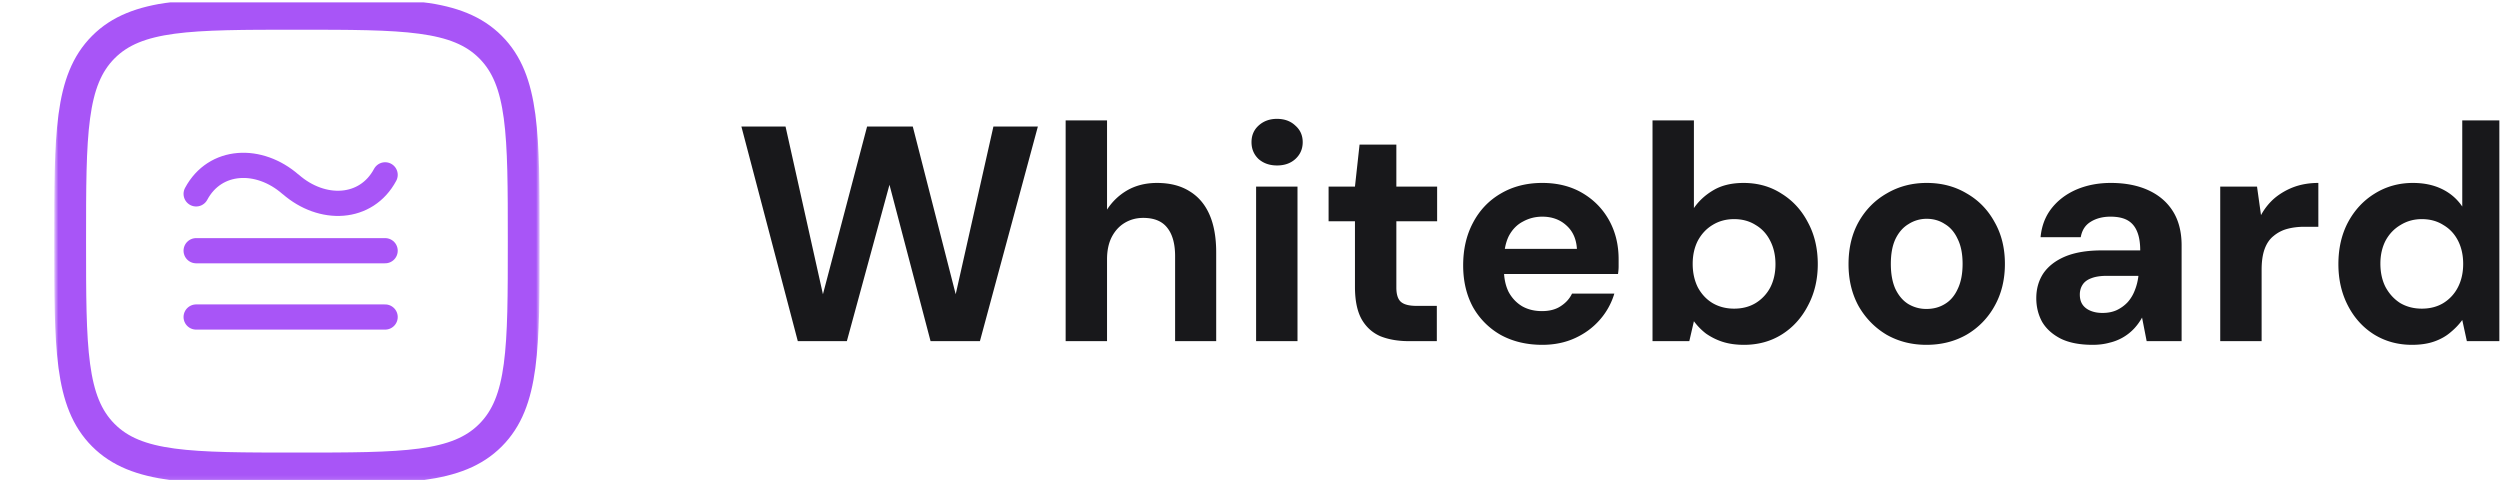 <svg xmlns="http://www.w3.org/2000/svg" fill="none" viewBox="0 0 450 87"><g clip-path="url(#a)"><mask id="b" width="89" height="88" x="9" y="-1" maskUnits="userSpaceOnUse" style="mask-type:luminance"><path fill="#fff" d="M97.014-.078H9.884v86.967h87.13V-.078Z"/></mask><g stroke="#A855F7" stroke-linejoin="round" mask="url(#b)"><path stroke-linecap="round" stroke-width="4.536" d="M35.305 45.128h34.018M35.305 57.063h34.018M35.305 34.898c3.402-6.355 11.34-6.672 17.009-1.706m17.01-1.721c-3.403 6.354-11.34 6.671-17.01 1.705"/><path stroke-width="5.729" d="M12.626 43.406c0-19.29 0-28.936 5.978-34.929 5.979-5.993 15.6-5.993 34.844-5.993s28.866 0 34.845 5.993c5.978 5.993 5.978 15.638 5.978 34.928s0 28.936-5.978 34.929c-5.979 5.992-15.6 5.992-34.845 5.992-19.243 0-28.865 0-34.844-5.992-5.978-5.993-5.978-15.638-5.978-34.928Z"/></g><path fill="#18181B" d="m143.604 61.406-10.155-38.633h7.947l6.733 30.19 7.948-30.19h8.223l7.726 30.19 6.789-30.19h8.002l-10.431 38.633h-8.885l-7.396-28.147-7.671 28.147h-8.83Zm48.212 0V21.67h7.451v16.06a10.64 10.64 0 0 1 3.643-3.476c1.545-.883 3.329-1.325 5.353-1.325 2.318 0 4.268.497 5.85 1.49 1.582.957 2.778 2.355 3.587 4.195.81 1.84 1.215 4.12 1.215 6.843v15.95h-7.396V46.12c0-2.208-.46-3.9-1.38-5.078-.919-1.214-2.373-1.821-4.36-1.821-1.214 0-2.318.294-3.311.883-.993.589-1.784 1.453-2.373 2.594-.552 1.104-.828 2.428-.828 3.973v14.736h-7.451Zm34.282 0V33.59h7.451v27.816h-7.451Zm3.753-31.624c-1.324 0-2.428-.386-3.311-1.159-.846-.81-1.269-1.82-1.269-3.035 0-1.214.423-2.208 1.269-2.98.883-.81 1.987-1.215 3.311-1.215 1.362 0 2.465.405 3.312 1.215.883.772 1.324 1.766 1.324 2.98s-.441 2.226-1.324 3.035c-.847.773-1.95 1.16-3.312 1.16Zm23.755 31.624c-1.95 0-3.661-.294-5.133-.883-1.435-.625-2.557-1.637-3.366-3.035-.81-1.435-1.215-3.385-1.215-5.85V39.827h-4.746v-6.236h4.746l.828-7.562h6.623v7.561h7.34v6.237h-7.34v11.921c0 1.251.276 2.116.828 2.594.552.478 1.49.717 2.815.717h3.642v6.347h-5.022Zm24.003.663c-2.796 0-5.28-.59-7.45-1.767a13.17 13.17 0 0 1-5.023-5.022c-1.177-2.17-1.766-4.673-1.766-7.506 0-2.906.589-5.464 1.766-7.671 1.178-2.245 2.833-3.992 4.967-5.243 2.171-1.288 4.673-1.932 7.506-1.932 2.76 0 5.17.607 7.23 1.822 2.061 1.214 3.661 2.851 4.802 4.911 1.14 2.06 1.711 4.397 1.711 7.01v1.269c0 .441-.037.901-.111 1.38h-22.573v-4.526h15.178c-.111-1.803-.755-3.22-1.932-4.25-1.141-1.03-2.576-1.545-4.305-1.545-1.251 0-2.41.294-3.477.883-1.067.552-1.913 1.417-2.539 2.594-.588 1.178-.883 2.668-.883 4.47v1.601c0 1.509.276 2.833.828 3.974.589 1.103 1.398 1.968 2.429 2.594 1.03.588 2.226.883 3.587.883 1.361 0 2.484-.295 3.367-.883.919-.59 1.6-1.343 2.042-2.263h7.616a12.553 12.553 0 0 1-2.594 4.691c-1.214 1.398-2.704 2.502-4.47 3.311-1.767.81-3.735 1.215-5.906 1.215Zm36.291 0c-1.435 0-2.723-.184-3.863-.552a11.297 11.297 0 0 1-2.98-1.49 11.076 11.076 0 0 1-2.153-2.208l-.828 3.587h-6.623V21.67h7.451v15.785c.883-1.288 2.042-2.355 3.477-3.201 1.472-.883 3.293-1.325 5.464-1.325 2.575 0 4.857.644 6.843 1.932 2.024 1.25 3.606 2.98 4.747 5.188 1.177 2.17 1.766 4.672 1.766 7.506 0 2.76-.589 5.243-1.766 7.45-1.141 2.208-2.705 3.937-4.691 5.188-1.987 1.251-4.268 1.877-6.844 1.877Zm-1.766-6.513c1.472 0 2.759-.331 3.863-.993a7.21 7.21 0 0 0 2.649-2.815c.626-1.214.939-2.612.939-4.194 0-1.583-.313-2.98-.939-4.195-.625-1.25-1.508-2.208-2.649-2.87-1.104-.699-2.391-1.048-3.863-1.048-1.435 0-2.723.35-3.863 1.048-1.104.663-1.987 1.6-2.649 2.815-.626 1.214-.939 2.612-.939 4.194 0 1.583.313 2.999.939 4.25.662 1.214 1.545 2.152 2.649 2.815 1.14.662 2.428.993 3.863.993Zm34.619 6.513c-2.649 0-5.04-.608-7.174-1.822-2.098-1.25-3.772-2.962-5.023-5.132-1.214-2.208-1.821-4.728-1.821-7.561 0-2.907.607-5.446 1.821-7.617 1.251-2.207 2.944-3.918 5.078-5.132 2.134-1.251 4.525-1.877 7.174-1.877 2.686 0 5.078.626 7.175 1.877 2.134 1.214 3.808 2.925 5.022 5.132 1.251 2.171 1.877 4.692 1.877 7.561 0 2.87-.626 5.409-1.877 7.617a13.457 13.457 0 0 1-5.022 5.132c-2.134 1.214-4.544 1.822-7.23 1.822Zm0-6.458c1.251 0 2.355-.294 3.312-.883.993-.588 1.766-1.49 2.318-2.704.588-1.214.883-2.723.883-4.526 0-1.802-.295-3.293-.883-4.47-.552-1.214-1.325-2.116-2.318-2.704-.957-.626-2.042-.939-3.257-.939a5.995 5.995 0 0 0-3.256.939c-.993.588-1.784 1.49-2.373 2.704-.552 1.177-.828 2.668-.828 4.47 0 1.803.276 3.312.828 4.526.589 1.214 1.361 2.116 2.318 2.704a6.27 6.27 0 0 0 3.256.883Zm29.933 6.458c-2.318 0-4.232-.368-5.74-1.104-1.509-.773-2.631-1.785-3.367-3.036-.699-1.288-1.048-2.704-1.048-4.25 0-1.692.423-3.182 1.269-4.47.883-1.288 2.189-2.3 3.918-3.035 1.767-.736 3.974-1.104 6.623-1.104h6.899c0-1.361-.184-2.483-.552-3.367-.368-.92-.938-1.6-1.711-2.042-.772-.441-1.803-.662-3.09-.662-1.399 0-2.594.313-3.588.938-.956.589-1.545 1.509-1.766 2.76h-7.23c.184-1.987.828-3.698 1.932-5.133 1.141-1.472 2.631-2.612 4.47-3.422 1.877-.81 3.956-1.214 6.237-1.214 2.612 0 4.875.442 6.788 1.325 1.913.883 3.385 2.152 4.415 3.808 1.031 1.656 1.546 3.698 1.546 6.126v17.22h-6.292l-.828-4.25a9.788 9.788 0 0 1-1.435 1.987 8.777 8.777 0 0 1-4.415 2.539c-.92.257-1.932.386-3.035.386Zm1.766-5.74c.956 0 1.803-.166 2.538-.497a6.551 6.551 0 0 0 1.987-1.435 6.823 6.823 0 0 0 1.27-2.097c.331-.81.552-1.674.662-2.594v-.055h-5.685c-1.14 0-2.078.147-2.814.441-.699.258-1.215.644-1.546 1.16-.331.514-.496 1.103-.496 1.765 0 .736.165 1.343.496 1.822.331.478.81.846 1.435 1.103.626.258 1.343.387 2.153.387Zm21.189 5.077V33.59h6.623l.717 5.133a10.835 10.835 0 0 1 2.484-3.09 12.03 12.03 0 0 1 3.477-1.987c1.325-.479 2.778-.718 4.36-.718v7.892h-2.539c-1.104 0-2.134.13-3.09.387a6.4 6.4 0 0 0-2.429 1.27c-.699.551-1.232 1.324-1.6 2.317-.368.994-.552 2.245-.552 3.753v12.86h-7.451Zm34.514.663c-2.539 0-4.82-.626-6.843-1.877-1.987-1.25-3.551-2.98-4.691-5.188-1.141-2.207-1.711-4.69-1.711-7.45 0-2.834.57-5.336 1.711-7.506 1.177-2.208 2.777-3.937 4.801-5.188 2.06-1.288 4.36-1.932 6.899-1.932 1.987 0 3.734.368 5.243 1.104 1.508.736 2.723 1.785 3.642 3.146V21.669h7.451v39.737h-6.623l-.828-3.808c-.552.773-1.251 1.509-2.097 2.208-.809.699-1.784 1.25-2.925 1.655-1.141.405-2.483.608-4.029.608Zm1.766-6.513c1.472 0 2.76-.331 3.864-.993a7.13 7.13 0 0 0 2.649-2.87c.625-1.214.938-2.612.938-4.195 0-1.582-.313-2.98-.938-4.194-.626-1.214-1.509-2.153-2.649-2.815-1.104-.699-2.392-1.048-3.864-1.048-1.398 0-2.667.35-3.808 1.048-1.14.663-2.042 1.6-2.704 2.815-.626 1.214-.938 2.594-.938 4.14 0 1.618.312 3.035.938 4.249.662 1.214 1.545 2.17 2.649 2.87 1.141.662 2.428.993 3.863.993Z"/></g><defs><clipPath id="a"><path fill="#fff" d="M0 0h448.981v86H0z" transform="translate(.902 .39)"/></clipPath></defs></svg>